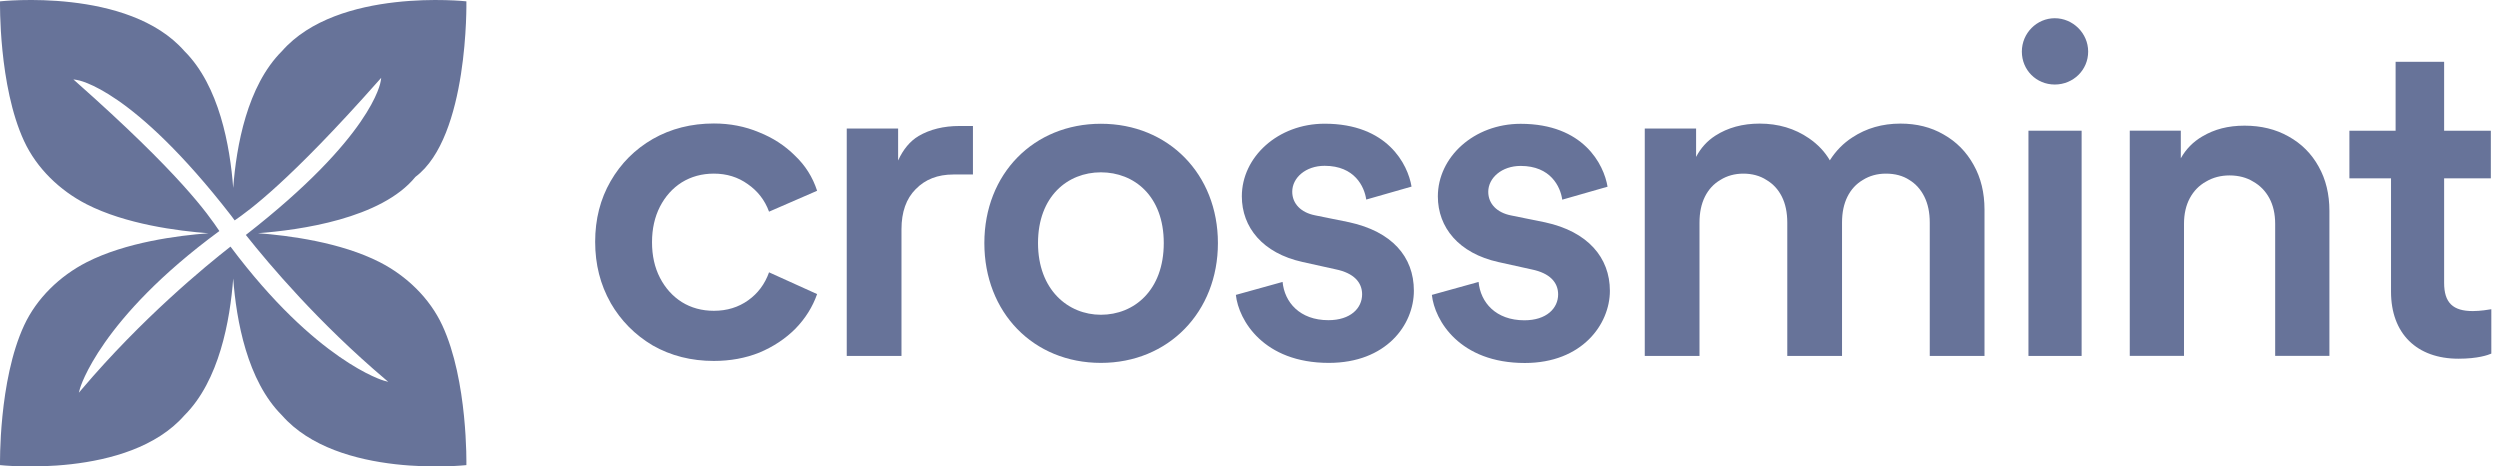 <?xml version="1.0" encoding="UTF-8"?> <svg xmlns="http://www.w3.org/2000/svg" width="402" height="75" viewBox="0 0 402 75" fill="none"><g clip-path="url(#clip0_1256_53863)"><path d="M325.114 8.296C325.114 5.33 327.515 2.93 330.409 2.93C333.306 2.93 335.777 5.33 335.777 8.296C335.777 11.263 333.375 13.592 330.409 13.592C327.445 13.592 325.114 11.263 325.114 8.296Z" fill="#677399"></path><path d="M393.015 9.937V21.017H400.527V28.678H393.015V45.482C393.015 48.684 394.428 50.02 397.63 50.02C398.817 50.02 400.23 49.793 400.605 49.723V56.86C400.082 57.087 398.45 57.68 395.325 57.68C388.634 57.68 384.475 53.666 384.475 46.896V28.678H377.783V21.017H379.648H385.214V15.556C385.214 15.494 385.214 15.425 385.214 15.364V9.937H393.023H393.015Z" fill="#677399"></path><path d="M98.18 48.694C99.838 51.564 102.097 53.85 104.967 55.552C107.881 57.209 111.153 58.038 114.782 58.038C117.425 58.038 119.868 57.593 122.11 56.695C124.352 55.752 126.28 54.479 127.894 52.864C129.508 51.206 130.668 49.348 131.392 47.289L123.663 43.79C122.991 45.675 121.875 47.175 120.304 48.292C118.734 49.409 116.902 49.976 114.791 49.976C112.863 49.976 111.135 49.505 109.617 48.563C108.143 47.62 106.974 46.321 106.119 44.663C105.264 43.005 104.845 41.103 104.845 38.948C104.845 36.793 105.273 34.891 106.119 33.233C106.974 31.575 108.134 30.275 109.617 29.333C111.144 28.39 112.863 27.919 114.791 27.919C116.85 27.919 118.664 28.478 120.235 29.603C121.848 30.72 122.991 32.203 123.663 34.036L131.392 30.677C130.677 28.478 129.491 26.602 127.833 25.031C126.219 23.417 124.291 22.161 122.049 21.271C119.807 20.329 117.39 19.857 114.791 19.857C111.161 19.857 107.89 20.686 104.976 22.344C102.106 24.002 99.846 26.262 98.189 29.132C96.531 32.003 95.702 35.248 95.702 38.878C95.702 42.508 96.531 45.78 98.189 48.694H98.18Z" fill="#677399"></path><path d="M144.427 20.669H136.157V57.236H144.959V36.871C144.959 34.097 145.718 31.942 147.245 30.415C148.772 28.844 150.787 28.059 153.291 28.059H156.449V20.259H154.294C151.738 20.259 149.548 20.8 147.707 21.873C146.329 22.702 145.238 24.011 144.418 25.808V20.66L144.427 20.669Z" fill="#677399"></path><path fill-rule="evenodd" clip-rule="evenodd" d="M177.023 19.901C187.876 19.901 195.841 28.006 195.841 39.087C195.841 50.168 187.884 58.352 177.023 58.352C166.161 58.352 158.284 50.247 158.284 39.087C158.284 27.928 166.24 19.901 177.023 19.901ZM177.023 50.613C182.379 50.613 187.134 46.669 187.134 39.087C187.134 31.505 182.371 27.71 177.023 27.71C171.675 27.71 166.912 31.575 166.912 39.087C166.912 46.6 171.745 50.613 177.023 50.613Z" fill="#677399"></path><path d="M206.239 45.334L198.727 47.419C199.172 51.511 203.186 58.352 213.672 58.352C222.893 58.352 227.351 52.253 227.351 46.747C227.351 41.242 223.783 37.228 216.943 35.736L211.438 34.619C209.205 34.175 207.792 32.761 207.792 30.824C207.792 28.59 209.946 26.662 213 26.662C217.833 26.662 219.395 30.013 219.691 32.089L226.976 30.004C226.383 26.435 223.111 19.892 213 19.892C205.489 19.892 199.687 25.249 199.687 31.566C199.687 36.548 203.037 40.71 209.432 42.123L214.788 43.31C217.685 43.903 219.028 45.395 219.028 47.323C219.028 49.557 217.17 51.485 213.602 51.485C208.996 51.485 206.536 48.588 206.239 45.316V45.334Z" fill="#677399"></path><path d="M230.247 47.419L237.758 45.334C238.055 48.606 240.506 51.503 245.122 51.503C248.689 51.503 250.548 49.566 250.548 47.341C250.548 45.404 249.213 43.921 246.308 43.327L240.951 42.141C234.557 40.727 231.207 36.565 231.207 31.583C231.207 25.258 237.008 19.909 244.519 19.909C254.631 19.909 257.902 26.453 258.495 30.021L251.211 32.107C250.914 30.021 249.352 26.68 244.519 26.68C241.475 26.68 239.311 28.617 239.311 30.842C239.311 32.779 240.724 34.192 242.958 34.637L248.463 35.754C255.303 37.237 258.87 41.408 258.87 46.765C258.87 52.122 254.413 58.369 245.191 58.369C234.705 58.369 230.692 51.529 230.247 47.437V47.419Z" fill="#677399"></path><path d="M272.75 20.669H264.478V57.236H273.28V35.79C273.28 34.176 273.57 32.788 274.154 31.619C274.738 30.45 275.566 29.56 276.638 28.932C277.713 28.26 278.951 27.92 280.339 27.92C281.724 27.92 283.008 28.26 284.037 28.932C285.109 29.56 285.94 30.459 286.524 31.619C287.108 32.788 287.395 34.176 287.395 35.79V57.236H296.198V35.79C296.198 34.176 296.488 32.788 297.072 31.619C297.656 30.45 298.484 29.56 299.556 28.932C300.631 28.26 301.869 27.92 303.257 27.92C304.731 27.92 305.988 28.26 307.017 28.932C308.046 29.56 308.858 30.459 309.434 31.619C310.018 32.788 310.305 34.176 310.305 35.79V57.236H319.108V33.713C319.108 30.983 318.524 28.583 317.364 26.524C316.203 24.421 314.59 22.781 312.521 21.62C310.506 20.451 308.193 19.875 305.594 19.875C302.681 19.875 300.108 20.617 297.865 22.092C296.426 23.017 295.212 24.247 294.237 25.782C293.433 24.404 292.315 23.217 290.876 22.231C288.59 20.661 285.948 19.875 282.946 19.875C280.216 19.875 277.844 20.521 275.818 21.821C274.502 22.668 273.473 23.811 272.731 25.233V20.678L272.75 20.669Z" fill="#677399"></path><path d="M334.724 57.235H326.175V21.018H334.724V57.235Z" fill="#677399"></path><path d="M342.466 21.01V57.227H351.188V35.991C351.188 34.394 351.505 33.016 352.124 31.864C352.743 30.712 353.606 29.822 354.723 29.203C355.83 28.54 357.095 28.208 358.518 28.208C359.941 28.208 361.249 28.54 362.313 29.203C363.419 29.822 364.285 30.712 364.912 31.864C365.531 33.016 365.847 34.394 365.847 35.991V57.227H374.57V33.923C374.57 31.218 373.994 28.836 372.842 26.794C371.692 24.709 370.068 23.086 367.983 21.935C365.941 20.783 363.585 20.207 360.924 20.207C358.266 20.207 356.085 20.783 354.139 21.935C352.673 22.79 351.513 23.959 350.674 25.451V21.01H342.482H342.466Z" fill="#677399"></path><path fill-rule="evenodd" clip-rule="evenodd" d="M61.08 42.167C54.79 38.947 46.398 37.865 41.469 37.499C48.177 37.001 61.307 35.178 66.803 28.442C75.405 22.003 74.995 0.216 74.995 0.216C74.995 0.216 54.354 -2.061 45.342 8.217C39.741 13.793 38.005 23.477 37.499 30.222C36.993 23.486 35.257 13.793 29.656 8.217C20.644 -2.07 0.003 0.216 0.003 0.216C0.003 0.216 -0.25 13.801 3.877 22.692C5.909 27.072 9.626 30.641 13.918 32.84C20.208 36.059 28.601 37.141 33.53 37.507C28.601 37.874 20.208 38.956 13.918 42.175C9.626 44.374 5.909 47.943 3.877 52.322C-0.25 61.205 0.003 74.79 0.003 74.79C0.003 74.79 20.644 77.067 29.656 66.789C35.257 61.214 36.993 51.52 37.499 44.784C38.005 51.52 39.741 61.214 45.342 66.789C54.354 77.067 74.995 74.79 74.995 74.79C74.995 74.79 75.257 61.205 71.121 52.314C69.089 47.934 65.372 44.365 61.08 42.167ZM61.769 61.222C61.665 61.196 50.891 58.125 37.063 39.654C33.006 42.821 22.817 51.197 13.116 62.636L12.679 63.15L12.854 62.496C12.88 62.382 16.038 51.284 35.275 37.15C33.416 34.392 29.046 28.049 12.173 13.103L11.798 12.772L12.295 12.842C12.653 12.894 21.325 14.255 37.168 34.672C37.168 34.672 37.368 34.951 37.735 35.44C39.968 33.895 46.433 29.306 60.967 12.885L61.298 12.51L61.229 13.007C61.176 13.365 59.815 21.994 39.532 37.778C43.362 42.612 51.283 51.947 61.909 60.952L62.432 61.397L61.778 61.222H61.769Z" fill="#677399"></path></g><defs><clipPath id="clip0_1256_53863"><rect width="402" height="75" fill="white"></rect></clipPath></defs></svg> 